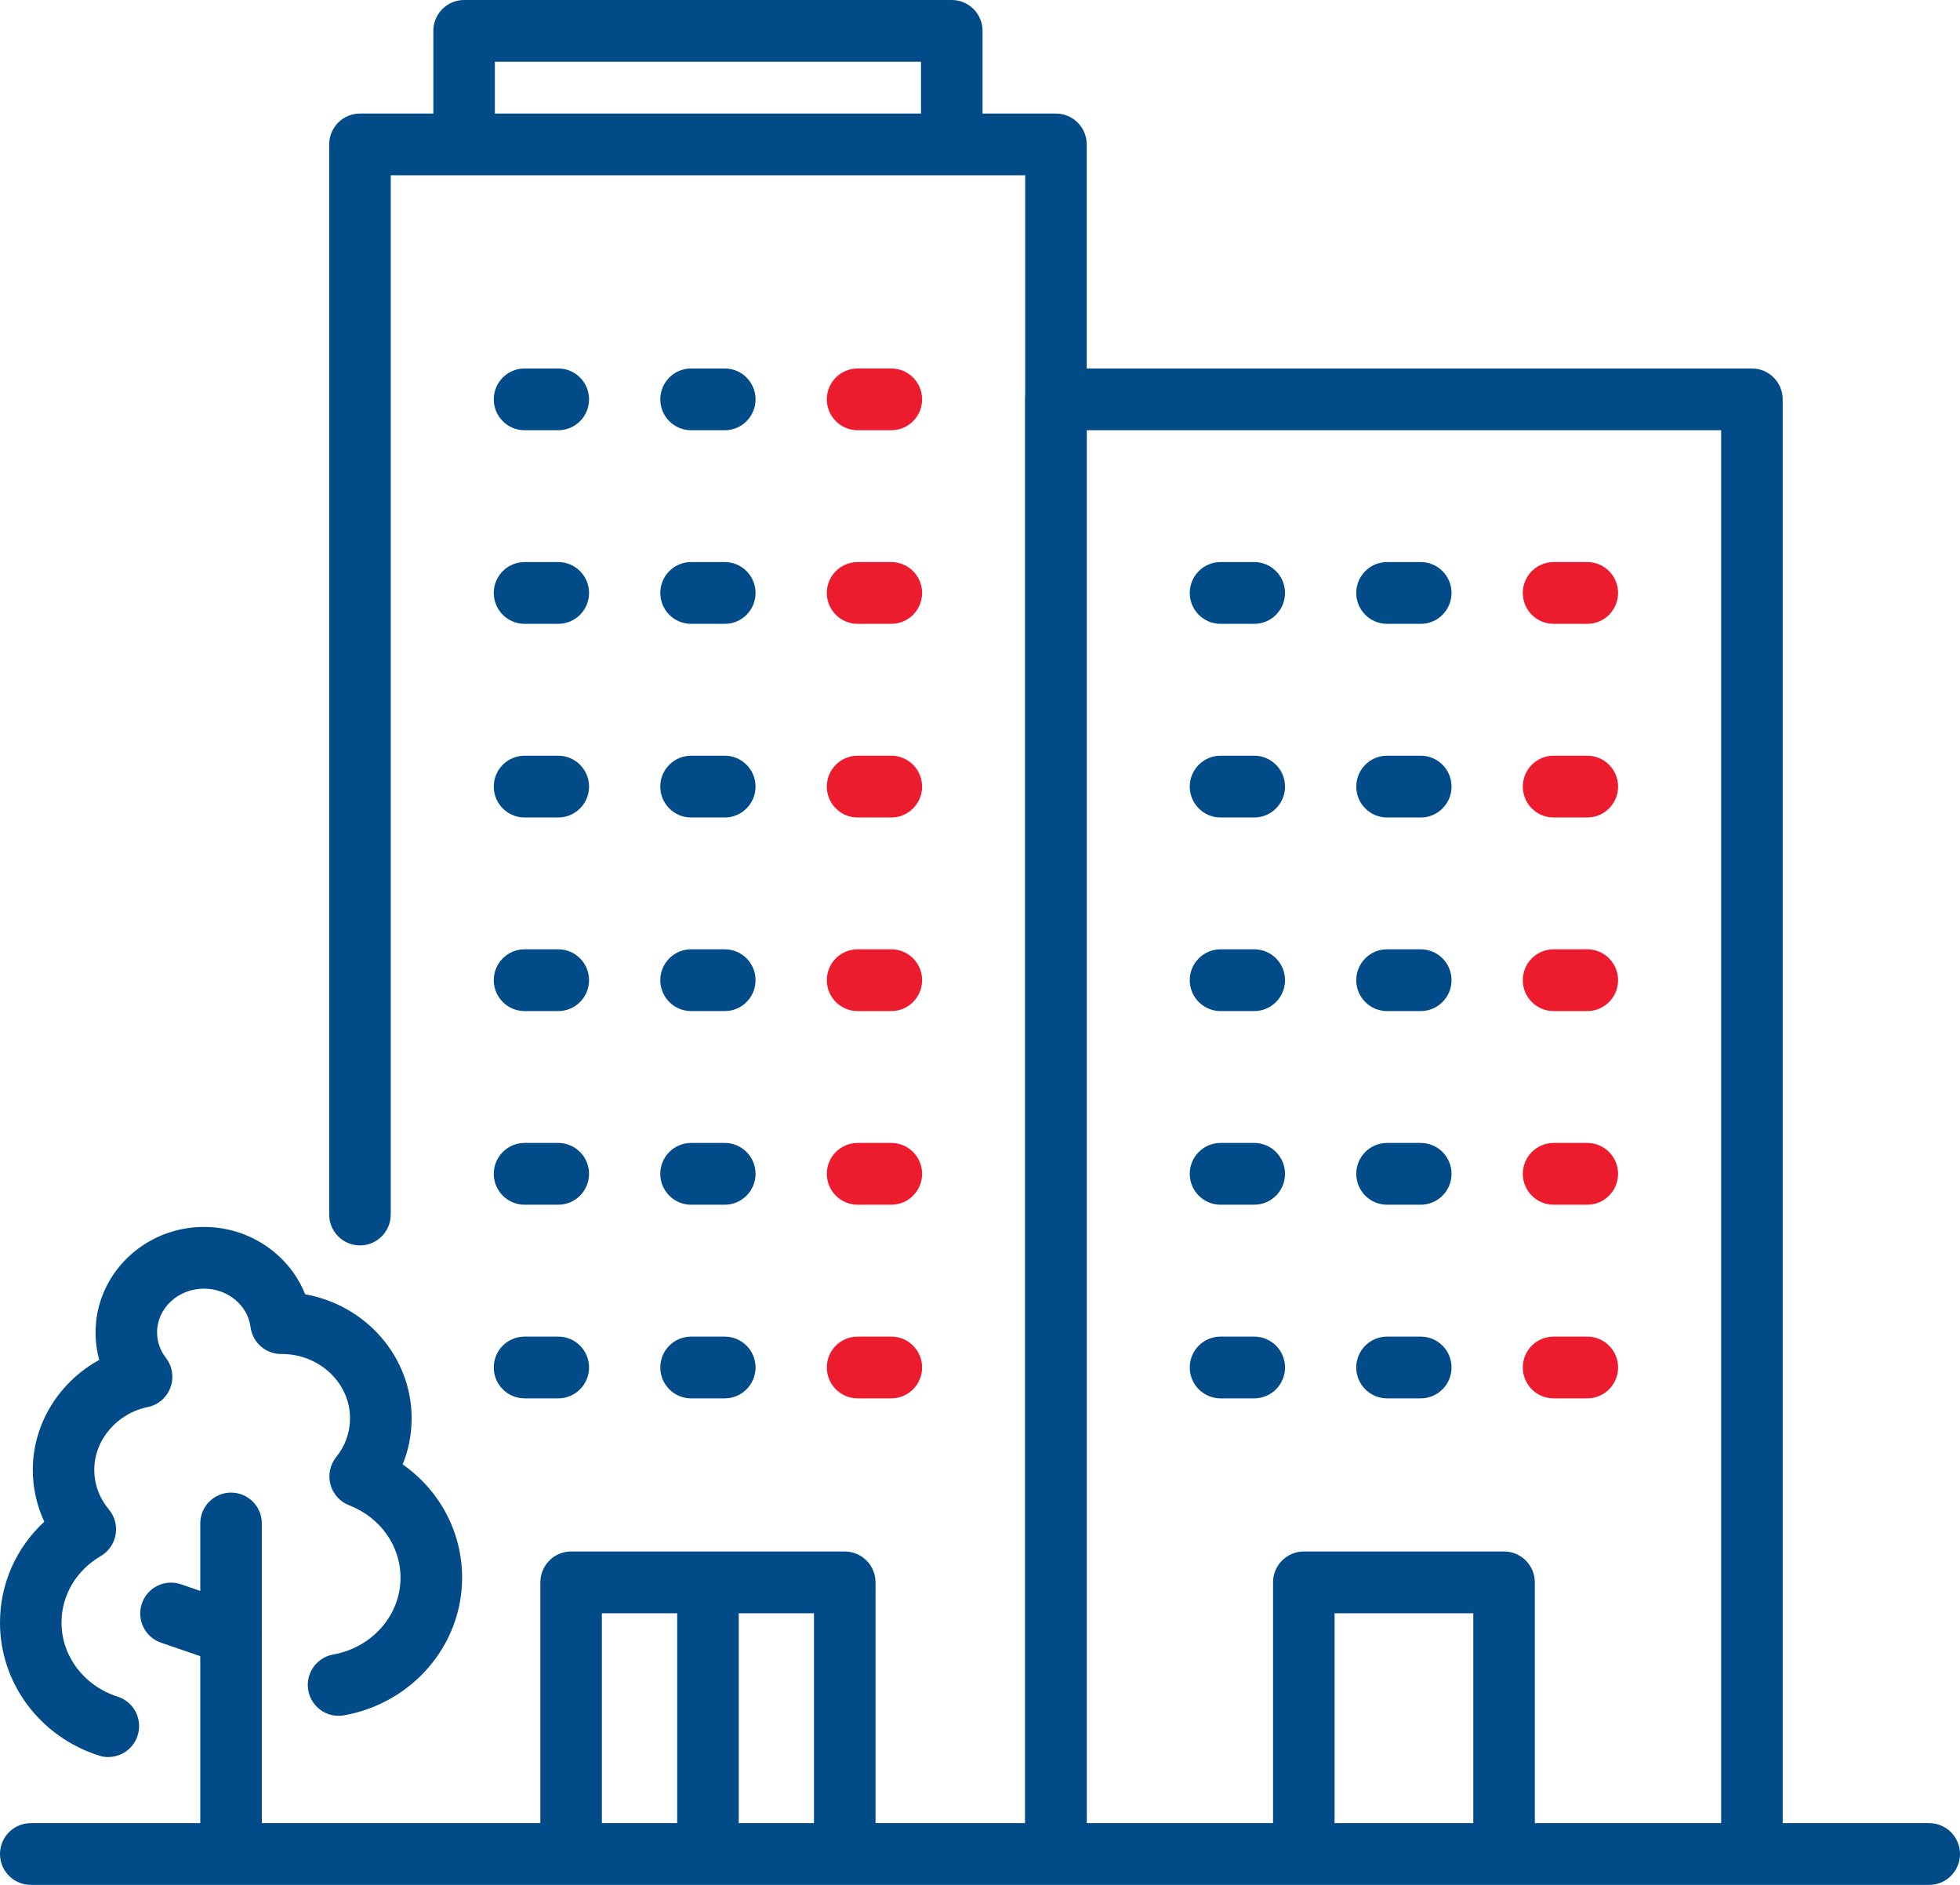 <svg width="78" height="75" viewBox="0 0 78 75" fill="none" xmlns="http://www.w3.org/2000/svg">
<g clip-path="url(#clip0_1807_15541)">
<path d="M42.022 74.346C41.346 74.346 40.798 73.796 40.798 73.117V6.975H15.55V48.327C15.55 49.005 15.001 49.556 14.325 49.556C13.649 49.556 13.101 49.005 13.101 48.327V5.746C13.101 5.068 13.649 4.518 14.325 4.518H42.022C42.698 4.518 43.247 5.068 43.247 5.746V73.119C43.247 73.797 42.698 74.347 42.022 74.347V74.346Z" fill="#004B88"/>
<path d="M37.877 6.689C37.2 6.689 36.652 6.138 36.652 5.46V2.457H19.694V5.46C19.694 6.138 19.146 6.689 18.47 6.689C17.794 6.689 17.245 6.138 17.245 5.46V1.229C17.245 0.55 17.794 0 18.47 0H37.877C38.553 0 39.101 0.55 39.101 1.229V5.46C39.101 6.138 38.553 6.689 37.877 6.689Z" fill="#004B88"/>
<path d="M22.217 17.119H20.875C20.199 17.119 19.65 16.569 19.65 15.891C19.65 15.213 20.199 14.662 20.875 14.662H22.217C22.893 14.662 23.442 15.213 23.442 15.891C23.442 16.569 22.893 17.119 22.217 17.119Z" fill="#004B88"/>
<path d="M28.843 17.119H27.501C26.825 17.119 26.277 16.569 26.277 15.891C26.277 15.213 26.825 14.662 27.501 14.662H28.843C29.52 14.662 30.068 15.213 30.068 15.891C30.068 16.569 29.52 17.119 28.843 17.119Z" fill="#004B88"/>
<path d="M35.471 17.119H34.129C33.453 17.119 32.904 16.569 32.904 15.891C32.904 15.213 33.453 14.662 34.129 14.662H35.471C36.148 14.662 36.696 15.213 36.696 15.891C36.696 16.569 36.148 17.119 35.471 17.119Z" fill="#EC1B2E"/>
<path d="M22.217 24.823H20.875C20.199 24.823 19.65 24.272 19.65 23.594C19.65 22.916 20.199 22.365 20.875 22.365H22.217C22.893 22.365 23.442 22.916 23.442 23.594C23.442 24.272 22.893 24.823 22.217 24.823Z" fill="#004B88"/>
<path d="M28.843 24.823H27.501C26.825 24.823 26.277 24.272 26.277 23.594C26.277 22.916 26.825 22.365 27.501 22.365H28.843C29.52 22.365 30.068 22.916 30.068 23.594C30.068 24.272 29.52 24.823 28.843 24.823Z" fill="#004B88"/>
<path d="M35.471 24.823H34.129C33.453 24.823 32.904 24.272 32.904 23.594C32.904 22.916 33.453 22.365 34.129 22.365H35.471C36.148 22.365 36.696 22.916 36.696 23.594C36.696 24.272 36.148 24.823 35.471 24.823Z" fill="#EC1B2E"/>
<path d="M22.217 32.528H20.875C20.199 32.528 19.65 31.977 19.65 31.299C19.65 30.621 20.199 30.07 20.875 30.07H22.217C22.893 30.07 23.442 30.621 23.442 31.299C23.442 31.977 22.893 32.528 22.217 32.528Z" fill="#004B88"/>
<path d="M28.843 32.528H27.501C26.825 32.528 26.276 31.977 26.276 31.299C26.276 30.621 26.825 30.07 27.501 30.07H28.843C29.519 30.07 30.068 30.621 30.068 31.299C30.068 31.977 29.519 32.528 28.843 32.528Z" fill="#004B88"/>
<path d="M35.471 32.528H34.129C33.453 32.528 32.904 31.977 32.904 31.299C32.904 30.621 33.453 30.07 34.129 30.07H35.471C36.147 30.07 36.696 30.621 36.696 31.299C36.696 31.977 36.147 32.528 35.471 32.528Z" fill="#EC1B2E"/>
<path d="M22.217 40.231H20.875C20.199 40.231 19.65 39.68 19.65 39.002C19.65 38.324 20.199 37.773 20.875 37.773H22.217C22.893 37.773 23.442 38.324 23.442 39.002C23.442 39.68 22.893 40.231 22.217 40.231Z" fill="#004B88"/>
<path d="M28.843 40.231H27.501C26.825 40.231 26.277 39.68 26.277 39.002C26.277 38.324 26.825 37.773 27.501 37.773H28.843C29.52 37.773 30.068 38.324 30.068 39.002C30.068 39.68 29.52 40.231 28.843 40.231Z" fill="#004B88"/>
<path d="M35.471 40.231H34.129C33.453 40.231 32.904 39.68 32.904 39.002C32.904 38.324 33.453 37.773 34.129 37.773H35.471C36.148 37.773 36.696 38.324 36.696 39.002C36.696 39.68 36.148 40.231 35.471 40.231Z" fill="#EC1B2E"/>
<path d="M22.217 47.936H20.875C20.199 47.936 19.65 47.385 19.65 46.707C19.65 46.029 20.199 45.478 20.875 45.478H22.217C22.893 45.478 23.442 46.029 23.442 46.707C23.442 47.385 22.893 47.936 22.217 47.936Z" fill="#004B88"/>
<path d="M28.843 47.936H27.501C26.825 47.936 26.276 47.385 26.276 46.707C26.276 46.029 26.825 45.478 27.501 45.478H28.843C29.519 45.478 30.068 46.029 30.068 46.707C30.068 47.385 29.519 47.936 28.843 47.936Z" fill="#004B88"/>
<path d="M35.471 47.936H34.129C33.453 47.936 32.904 47.385 32.904 46.707C32.904 46.029 33.453 45.478 34.129 45.478H35.471C36.147 45.478 36.696 46.029 36.696 46.707C36.696 47.385 36.147 47.936 35.471 47.936Z" fill="#EC1B2E"/>
<path d="M22.217 55.641H20.875C20.199 55.641 19.65 55.09 19.65 54.412C19.65 53.734 20.199 53.184 20.875 53.184H22.217C22.893 53.184 23.442 53.734 23.442 54.412C23.442 55.09 22.893 55.641 22.217 55.641Z" fill="#004B88"/>
<path d="M28.843 55.641H27.501C26.825 55.641 26.277 55.09 26.277 54.412C26.277 53.734 26.825 53.184 27.501 53.184H28.843C29.52 53.184 30.068 53.734 30.068 54.412C30.068 55.09 29.52 55.641 28.843 55.641Z" fill="#004B88"/>
<path d="M35.471 55.641H34.129C33.453 55.641 32.904 55.09 32.904 54.412C32.904 53.734 33.453 53.184 34.129 53.184H35.471C36.148 53.184 36.696 53.734 36.696 54.412C36.696 55.09 36.148 55.641 35.471 55.641Z" fill="#EC1B2E"/>
<path d="M33.618 74.347C32.942 74.347 32.393 73.796 32.393 73.118V64.192H23.953V73.118C23.953 73.796 23.404 74.347 22.728 74.347C22.052 74.347 21.504 73.796 21.504 73.118V62.963C21.504 62.285 22.052 61.734 22.728 61.734H33.618C34.294 61.734 34.843 62.285 34.843 62.963V73.118C34.843 73.796 34.294 74.347 33.618 74.347Z" fill="#004B88"/>
<path d="M69.72 74.347C69.044 74.347 68.495 73.796 68.495 73.118V17.119H43.247V73.12C43.247 73.798 42.699 74.349 42.023 74.349C41.346 74.349 40.798 73.798 40.798 73.12V15.891C40.798 15.213 41.346 14.662 42.023 14.662H69.72C70.396 14.662 70.944 15.213 70.944 15.891V73.12C70.944 73.798 70.396 74.349 69.72 74.349V74.347Z" fill="#004B88"/>
<path d="M49.914 24.823H48.572C47.896 24.823 47.347 24.272 47.347 23.594C47.347 22.916 47.896 22.365 48.572 22.365H49.914C50.59 22.365 51.139 22.916 51.139 23.594C51.139 24.272 50.59 24.823 49.914 24.823Z" fill="#004B88"/>
<path d="M56.54 24.823H55.198C54.522 24.823 53.973 24.272 53.973 23.594C53.973 22.916 54.522 22.365 55.198 22.365H56.54C57.216 22.365 57.765 22.916 57.765 23.594C57.765 24.272 57.216 24.823 56.54 24.823Z" fill="#004B88"/>
<path d="M63.168 24.823H61.826C61.15 24.823 60.601 24.272 60.601 23.594C60.601 22.916 61.15 22.365 61.826 22.365H63.168C63.844 22.365 64.393 22.916 64.393 23.594C64.393 24.272 63.844 24.823 63.168 24.823Z" fill="#EC1B2E"/>
<path d="M49.914 32.528H48.572C47.896 32.528 47.347 31.977 47.347 31.299C47.347 30.621 47.896 30.07 48.572 30.07H49.914C50.59 30.07 51.139 30.621 51.139 31.299C51.139 31.977 50.59 32.528 49.914 32.528Z" fill="#004B88"/>
<path d="M56.541 32.528H55.198C54.522 32.528 53.974 31.977 53.974 31.299C53.974 30.621 54.522 30.07 55.198 30.07H56.541C57.217 30.07 57.765 30.621 57.765 31.299C57.765 31.977 57.217 32.528 56.541 32.528Z" fill="#004B88"/>
<path d="M63.169 32.528H61.826C61.15 32.528 60.602 31.977 60.602 31.299C60.602 30.621 61.15 30.07 61.826 30.07H63.169C63.844 30.07 64.393 30.621 64.393 31.299C64.393 31.977 63.844 32.528 63.169 32.528Z" fill="#EC1B2E"/>
<path d="M49.914 40.231H48.572C47.896 40.231 47.347 39.68 47.347 39.002C47.347 38.324 47.896 37.773 48.572 37.773H49.914C50.59 37.773 51.139 38.324 51.139 39.002C51.139 39.68 50.59 40.231 49.914 40.231Z" fill="#004B88"/>
<path d="M56.54 40.231H55.198C54.522 40.231 53.973 39.68 53.973 39.002C53.973 38.324 54.522 37.773 55.198 37.773H56.54C57.216 37.773 57.765 38.324 57.765 39.002C57.765 39.68 57.216 40.231 56.54 40.231Z" fill="#004B88"/>
<path d="M63.168 40.231H61.826C61.15 40.231 60.601 39.68 60.601 39.002C60.601 38.324 61.15 37.773 61.826 37.773H63.168C63.844 37.773 64.393 38.324 64.393 39.002C64.393 39.68 63.844 40.231 63.168 40.231Z" fill="#EC1B2E"/>
<path d="M49.914 47.936H48.572C47.896 47.936 47.347 47.385 47.347 46.707C47.347 46.029 47.896 45.478 48.572 45.478H49.914C50.59 45.478 51.139 46.029 51.139 46.707C51.139 47.385 50.59 47.936 49.914 47.936Z" fill="#004B88"/>
<path d="M56.541 47.936H55.198C54.522 47.936 53.974 47.385 53.974 46.707C53.974 46.029 54.522 45.478 55.198 45.478H56.541C57.217 45.478 57.765 46.029 57.765 46.707C57.765 47.385 57.217 47.936 56.541 47.936Z" fill="#004B88"/>
<path d="M63.169 47.936H61.826C61.15 47.936 60.602 47.385 60.602 46.707C60.602 46.029 61.15 45.478 61.826 45.478H63.169C63.844 45.478 64.393 46.029 64.393 46.707C64.393 47.385 63.844 47.936 63.169 47.936Z" fill="#EC1B2E"/>
<path d="M49.914 55.641H48.572C47.896 55.641 47.347 55.09 47.347 54.412C47.347 53.734 47.896 53.184 48.572 53.184H49.914C50.59 53.184 51.139 53.734 51.139 54.412C51.139 55.09 50.59 55.641 49.914 55.641Z" fill="#004B88"/>
<path d="M56.54 55.641H55.198C54.522 55.641 53.973 55.09 53.973 54.412C53.973 53.734 54.522 53.184 55.198 53.184H56.54C57.216 53.184 57.765 53.734 57.765 54.412C57.765 55.09 57.216 55.641 56.54 55.641Z" fill="#004B88"/>
<path d="M63.168 55.641H61.826C61.15 55.641 60.601 55.09 60.601 54.412C60.601 53.734 61.15 53.184 61.826 53.184H63.168C63.844 53.184 64.393 53.734 64.393 54.412C64.393 55.09 63.844 55.641 63.168 55.641Z" fill="#EC1B2E"/>
<path d="M59.855 74.347C59.179 74.347 58.631 73.796 58.631 73.118V64.192H53.111V73.118C53.111 73.796 52.563 74.347 51.887 74.347C51.211 74.347 50.662 73.796 50.662 73.118V62.963C50.662 62.285 51.211 61.734 51.887 61.734H59.855C60.531 61.734 61.08 62.285 61.08 62.963V73.118C61.08 73.796 60.531 74.347 59.855 74.347Z" fill="#004B88"/>
<path d="M76.775 75H1.225C0.549 75 0 74.45 0 73.772C0 73.093 0.549 72.543 1.225 72.543H76.775C77.451 72.543 78 73.093 78 73.772C78 74.45 77.451 75 76.775 75Z" fill="#004B88"/>
<path d="M28.174 74.004C27.498 74.004 26.949 73.453 26.949 72.775V63.375C26.949 62.697 27.498 62.147 28.174 62.147C28.85 62.147 29.399 62.697 29.399 63.375V72.775C29.399 73.453 28.85 74.004 28.174 74.004Z" fill="#004B88"/>
<path d="M4.312 69.915C4.188 69.915 4.063 69.895 3.939 69.856C1.582 69.099 0 66.974 0 64.566C0 63.02 0.642 61.587 1.762 60.55C1.463 59.906 1.305 59.201 1.305 58.487C1.305 56.648 2.358 54.983 3.95 54.112C3.852 53.759 3.803 53.392 3.803 53.017C3.803 50.703 5.74 48.82 8.119 48.82C9.931 48.82 11.514 49.919 12.144 51.5C14.551 51.928 16.381 53.977 16.381 56.434C16.381 57.073 16.26 57.691 16.025 58.269C17.495 59.3 18.39 60.956 18.39 62.776C18.39 65.464 16.412 67.767 13.688 68.254C13.022 68.373 12.387 67.928 12.268 67.26C12.149 66.591 12.593 65.954 13.259 65.834C14.812 65.557 15.939 64.27 15.939 62.776C15.939 61.508 15.135 60.378 13.891 59.894C13.525 59.753 13.251 59.445 13.15 59.065C13.048 58.685 13.135 58.281 13.38 57.976C13.741 57.529 13.93 56.995 13.93 56.434C13.93 55.027 12.715 53.881 11.22 53.876H11.197C11.197 53.876 11.189 53.876 11.185 53.876C10.57 53.876 10.05 53.419 9.97 52.804C9.858 51.933 9.061 51.276 8.117 51.276C7.088 51.276 6.251 52.056 6.251 53.016C6.251 53.383 6.372 53.733 6.602 54.03C6.861 54.364 6.93 54.809 6.783 55.208C6.638 55.606 6.296 55.901 5.883 55.986C4.649 56.243 3.752 57.293 3.752 58.484C3.752 59.062 3.953 59.608 4.334 60.063C4.566 60.34 4.664 60.707 4.601 61.064C4.539 61.421 4.324 61.732 4.012 61.914C3.032 62.487 2.448 63.477 2.448 64.563C2.448 65.898 3.346 67.083 4.685 67.512C5.33 67.718 5.684 68.409 5.478 69.056C5.312 69.579 4.83 69.912 4.312 69.912V69.915Z" fill="#004B88"/>
<path d="M9.195 74.681C8.519 74.681 7.97 74.131 7.97 73.453V60.619C7.97 59.941 8.519 59.391 9.195 59.391C9.871 59.391 10.42 59.941 10.42 60.619V73.453C10.42 74.131 9.871 74.681 9.195 74.681Z" fill="#004B88"/>
<path d="M9.195 66.248C9.064 66.248 8.93 66.227 8.799 66.183L6.409 65.364C5.769 65.144 5.427 64.446 5.646 63.804C5.865 63.162 6.561 62.82 7.201 63.039L9.591 63.858C10.231 64.078 10.573 64.775 10.354 65.418C10.181 65.929 9.704 66.25 9.195 66.25V66.248Z" fill="#004B88"/>
</g>
<defs>
<clipPath id="clip0_1807_15541">
<rect width="78" height="75" fill="white"/>
</clipPath>
</defs>
</svg>
